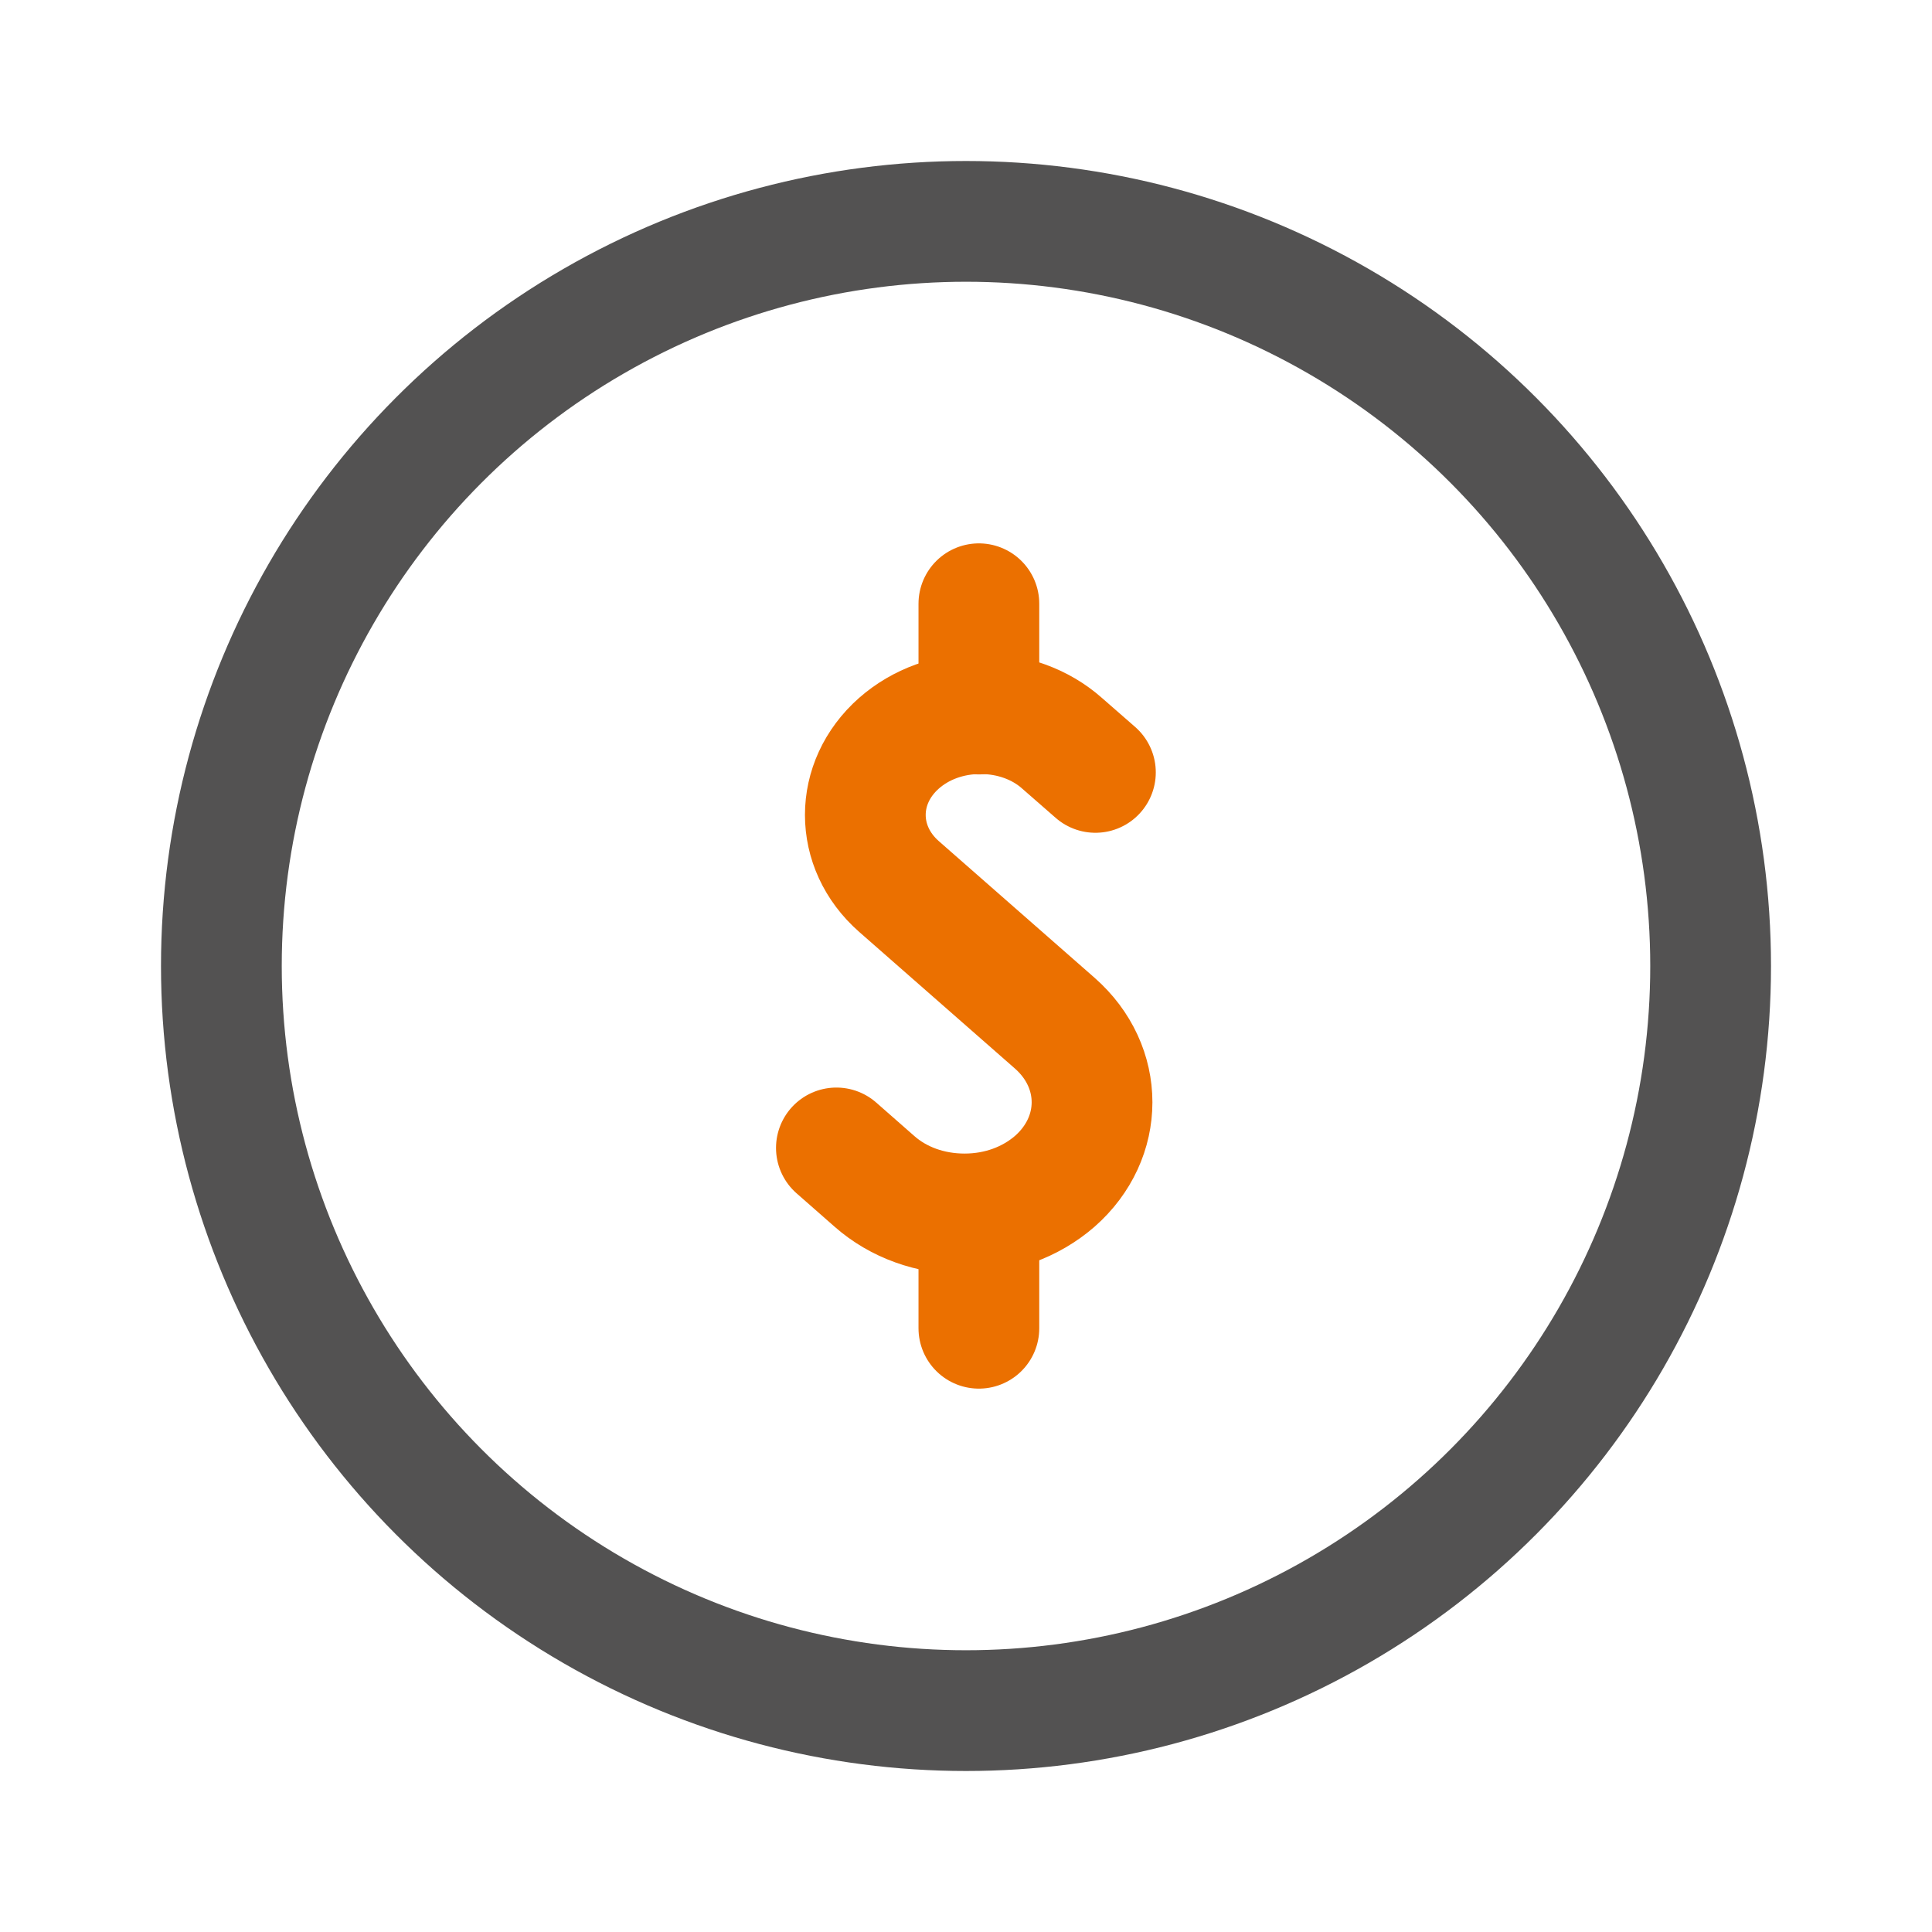 <?xml version="1.0" encoding="UTF-8"?>
<svg id="_レイヤー_1" data-name="レイヤー 1" xmlns="http://www.w3.org/2000/svg" viewBox="0 0 96 96">
  <g id="_金利" data-name="金利">
    <g id="_外貨定期預金">
      <g>
        <path d="M41.56,57.04l1.89,1.66c1.19,1.05,2.78,1.62,4.48,1.62s3.28-.58,4.48-1.62c2.47-2.17,2.47-5.69,0-7.86l-7.74-6.79c-2.23-1.96-2.23-5.15,0-7.12,1.08-.95,2.52-1.47,4.05-1.47s2.98,.52,4.05,1.47l1.66,1.45" fill="none" stroke="#eb7000" stroke-linecap="round" stroke-miterlimit="10" stroke-width="6"/>
        <line x1="48.64" y1="35.48" x2="48.64" y2="30" fill="none" stroke="#eb7000" stroke-linecap="round" stroke-miterlimit="10" stroke-width="6"/>
        <line x1="48.64" y1="66" x2="48.64" y2="60.52" fill="none" stroke="#eb7000" stroke-linecap="round" stroke-miterlimit="10" stroke-width="6"/>
      </g>
      <rect width="96" height="96" fill="none"/>
      <circle cx="48" cy="48" r="37" fill="none" stroke="#535252" stroke-linecap="round" stroke-miterlimit="10" stroke-width="6"/>
    </g>
  </g>
</svg>